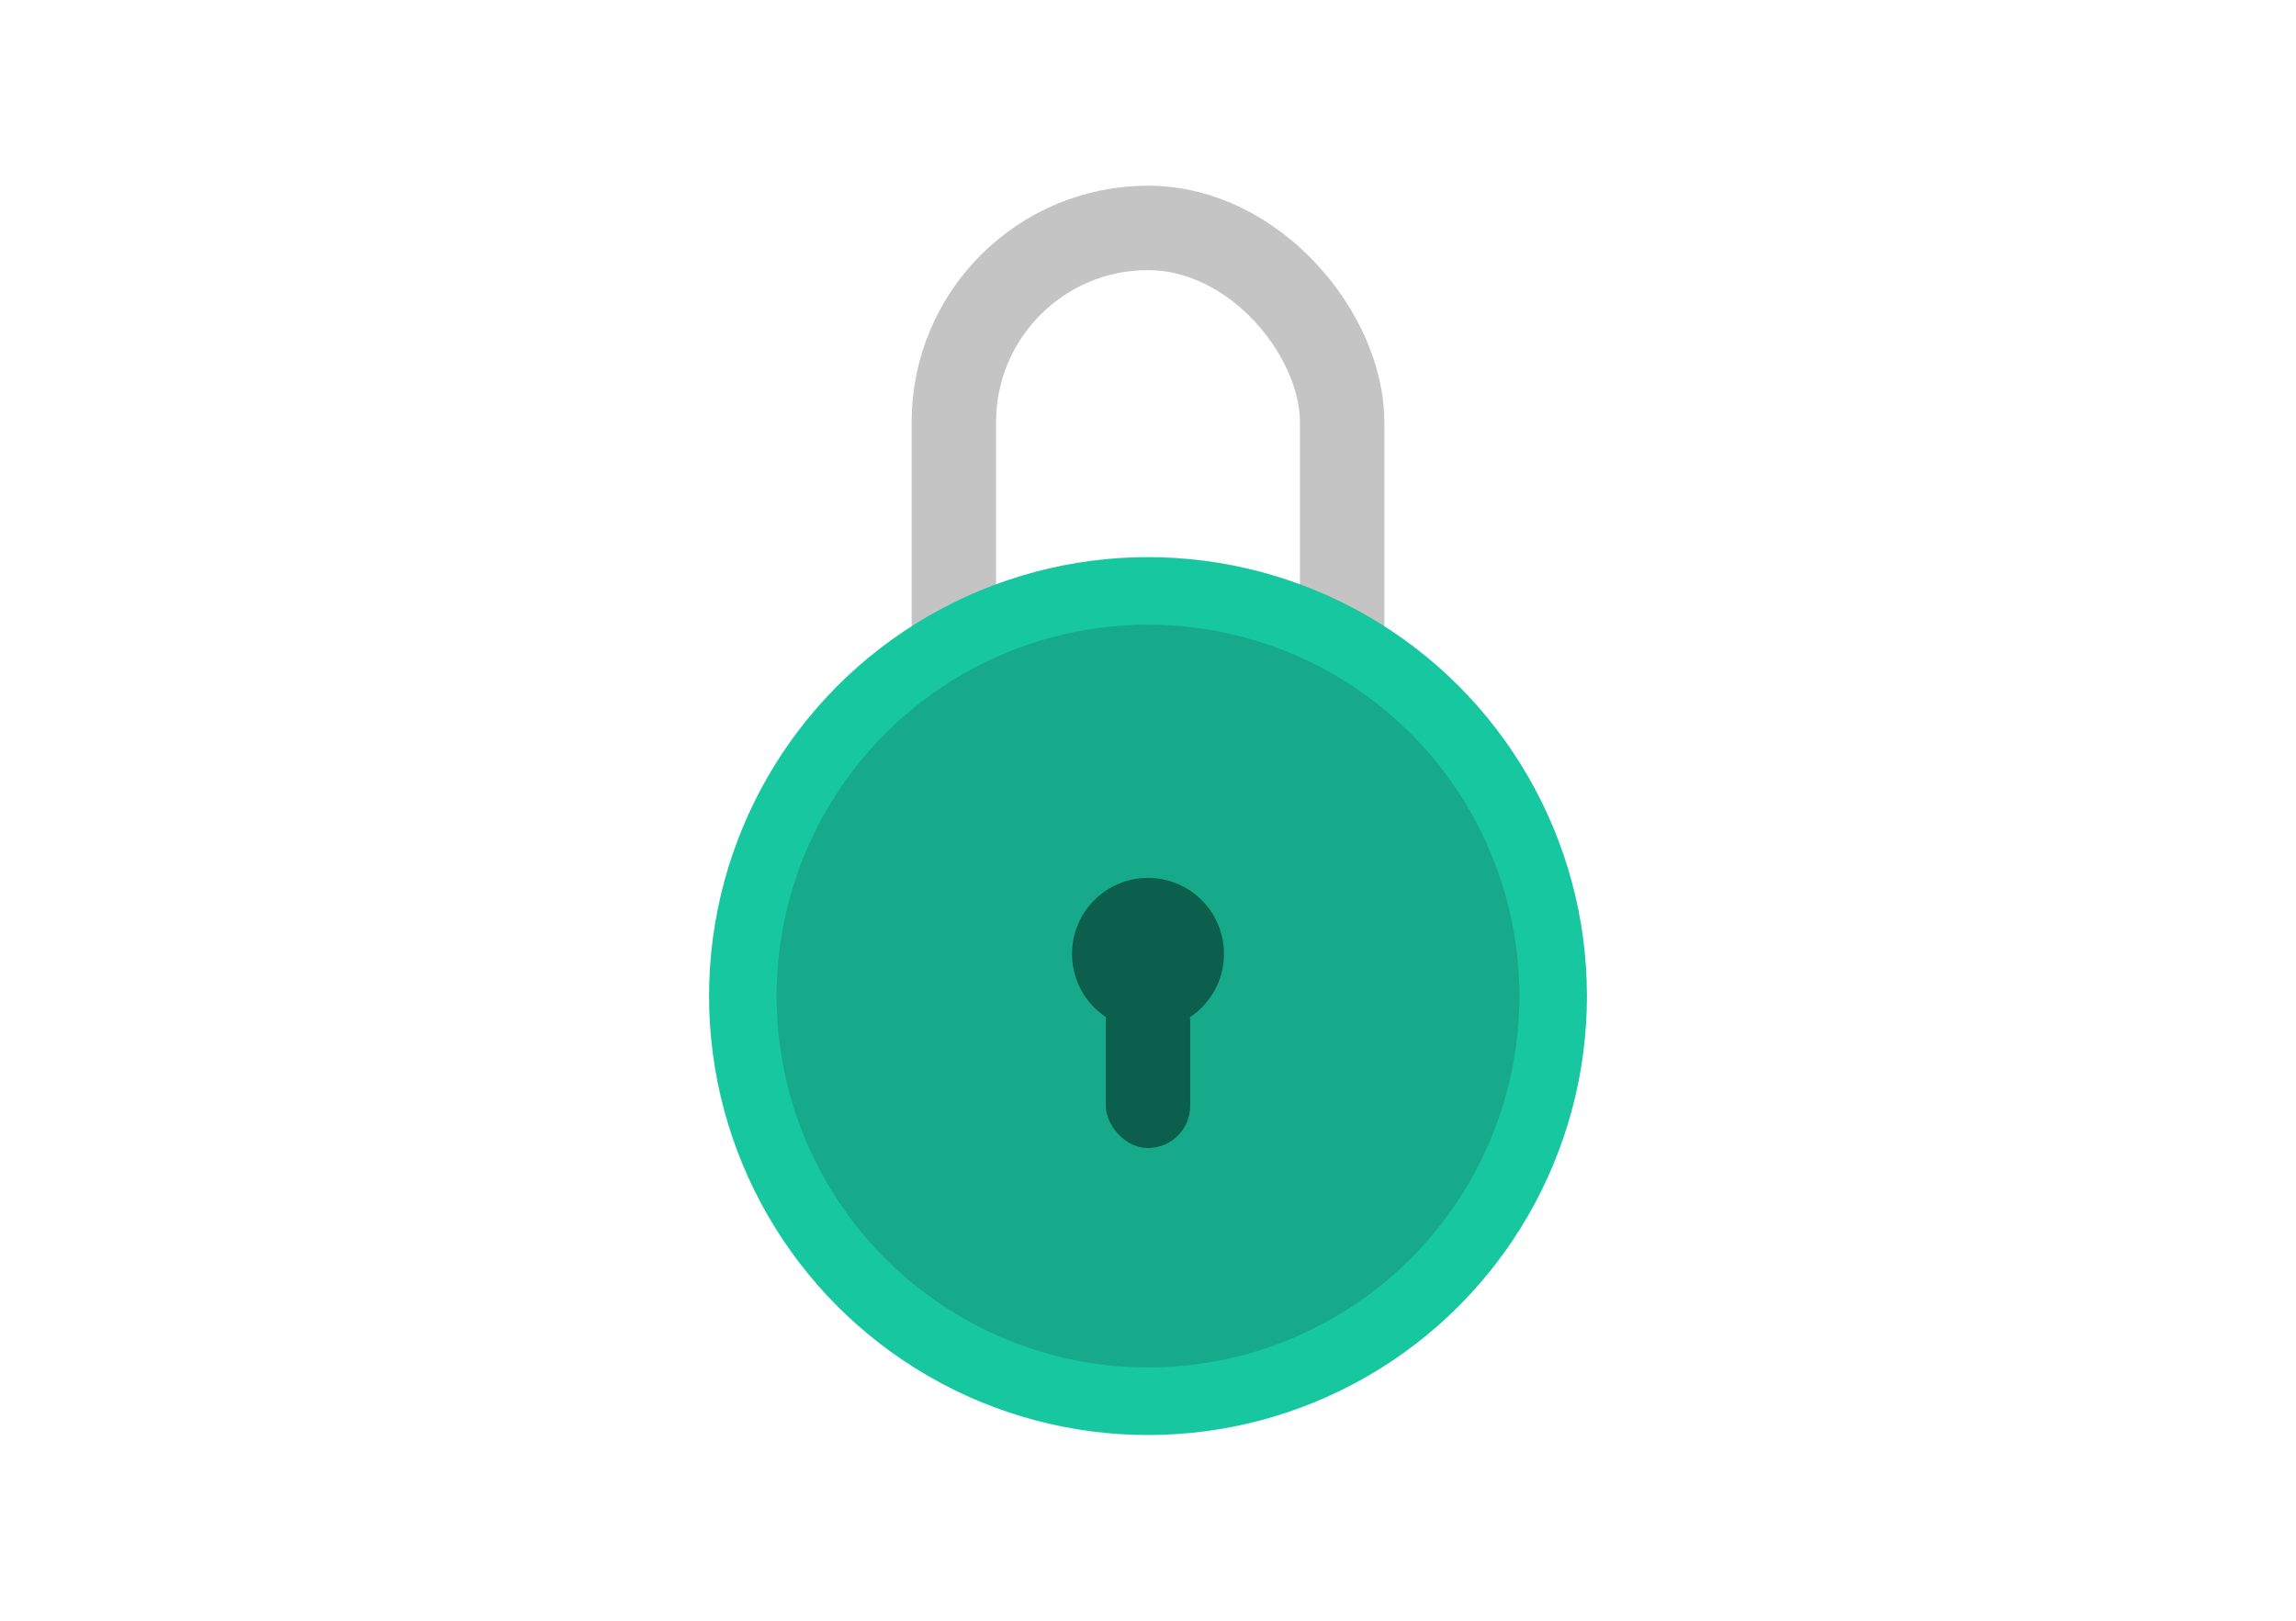 <svg xmlns="http://www.w3.org/2000/svg" width="136" height="96" viewBox="0 0 136 96"><g fill="none" fill-rule="evenodd"><path d="M0 0h136v96H0z"/><g transform="translate(42 11)"><rect width="23" height="37" x="14.5" y="2.5" stroke="#C4C4C4" stroke-width="5" rx="11.5"/><circle cx="26" cy="48" r="26" fill="#17C7A0"/><circle cx="26" cy="48" r="22" fill="#17AA8A"/><rect width="5" height="10" x="23.5" y="47" fill="#0C5E4D" rx="2.5"/><circle cx="26" cy="45.5" r="4.5" fill="#0C5E4D"/></g></g></svg>
